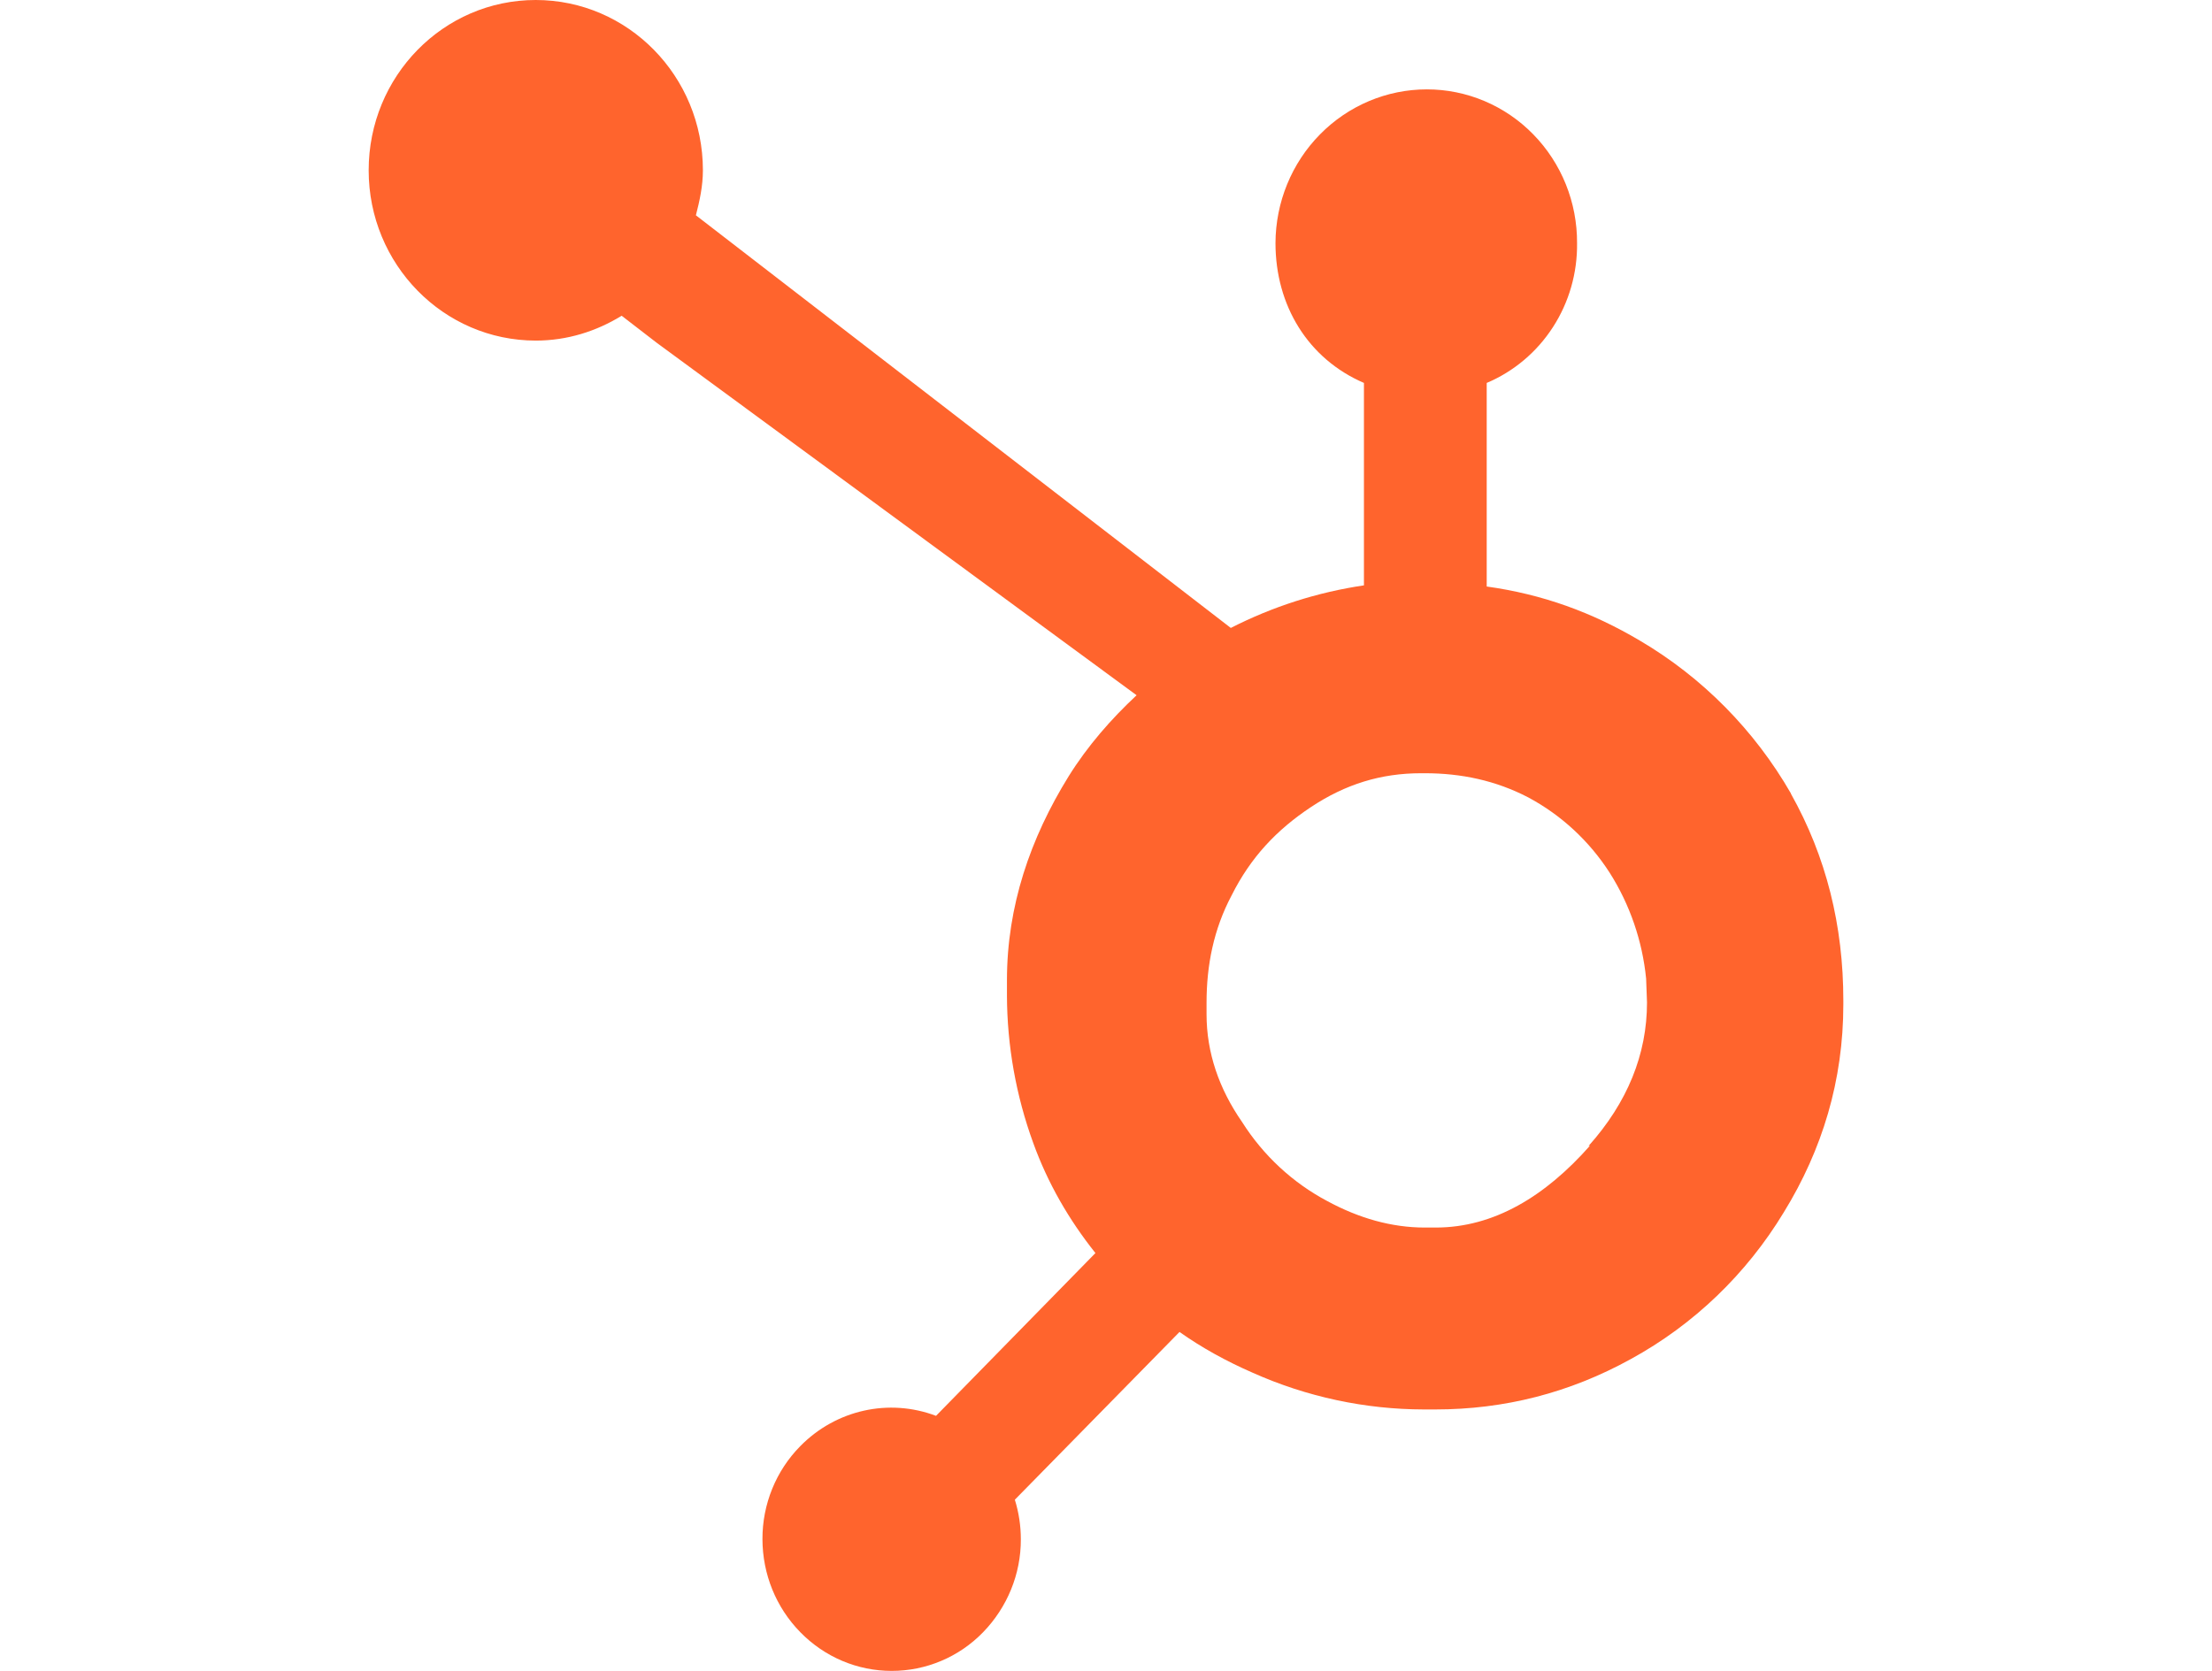 <svg width="90" height="68" viewBox="0 0 90 68" fill="none" xmlns="http://www.w3.org/2000/svg">
<path d="M72.872 32.298C71.385 29.713 69.264 27.566 66.717 26.068C64.772 24.916 62.761 24.185 60.49 23.869V15.584C61.591 15.119 62.53 14.328 63.185 13.313C63.841 12.299 64.182 11.107 64.166 9.893C64.17 9.073 64.015 8.26 63.71 7.501C63.404 6.742 62.955 6.052 62.387 5.471C61.82 4.889 61.145 4.428 60.401 4.113C59.658 3.799 58.861 3.637 58.056 3.637C56.426 3.637 54.862 4.295 53.708 5.468C52.553 6.64 51.901 8.232 51.896 9.893C51.896 12.435 53.22 14.603 55.495 15.584V23.822C53.61 24.1 51.781 24.685 50.078 25.555L28.314 8.762C28.466 8.176 28.599 7.569 28.599 6.931C28.599 3.102 25.554 0 21.797 0C18.04 0 15 3.102 15 6.931C15 10.759 18.044 13.861 21.802 13.861C23.085 13.861 24.271 13.478 25.294 12.85L26.72 13.95L46.245 28.294C45.211 29.259 44.249 30.358 43.48 31.593C41.922 34.109 40.97 36.874 40.97 39.893V40.516C40.977 42.563 41.339 44.593 42.039 46.513C42.63 48.152 43.495 49.646 44.57 50.995L38.084 57.62C36.164 56.893 34.011 57.376 32.56 58.854C31.572 59.855 31.017 61.22 31.022 62.641C31.027 64.063 31.572 65.416 32.565 66.428C33.557 67.44 34.886 68 36.281 68C37.676 68 39.015 67.44 39.998 66.428C40.98 65.416 41.541 64.063 41.535 62.641C41.535 62.096 41.453 61.553 41.291 61.033L47.991 54.206C48.907 54.854 49.9 55.399 50.969 55.866C53.167 56.848 55.54 57.357 57.939 57.36H58.398C61.208 57.36 63.86 56.686 66.35 55.311C68.909 53.913 71.059 51.849 72.582 49.33C74.145 46.788 75 43.971 75 40.874V40.718C75 37.673 74.308 34.866 72.862 32.293L72.872 32.298ZM64.69 46.627C62.873 48.686 60.78 49.957 58.418 49.957H57.97C56.621 49.957 55.297 49.579 54.009 48.883C52.596 48.135 51.4 47.025 50.537 45.662C49.6 44.313 49.091 42.84 49.091 41.278V40.811C49.091 39.276 49.381 37.818 50.109 36.443C50.888 34.887 51.942 33.772 53.342 32.843C54.742 31.915 56.183 31.468 57.822 31.468H57.975C59.451 31.468 60.862 31.764 62.185 32.454C63.526 33.173 64.665 34.228 65.495 35.52C66.316 36.816 66.823 38.291 66.976 39.826L67.012 40.796C67.012 42.907 66.218 44.863 64.634 46.637L64.69 46.627Z" fill="#FF642D"/>
</svg>
